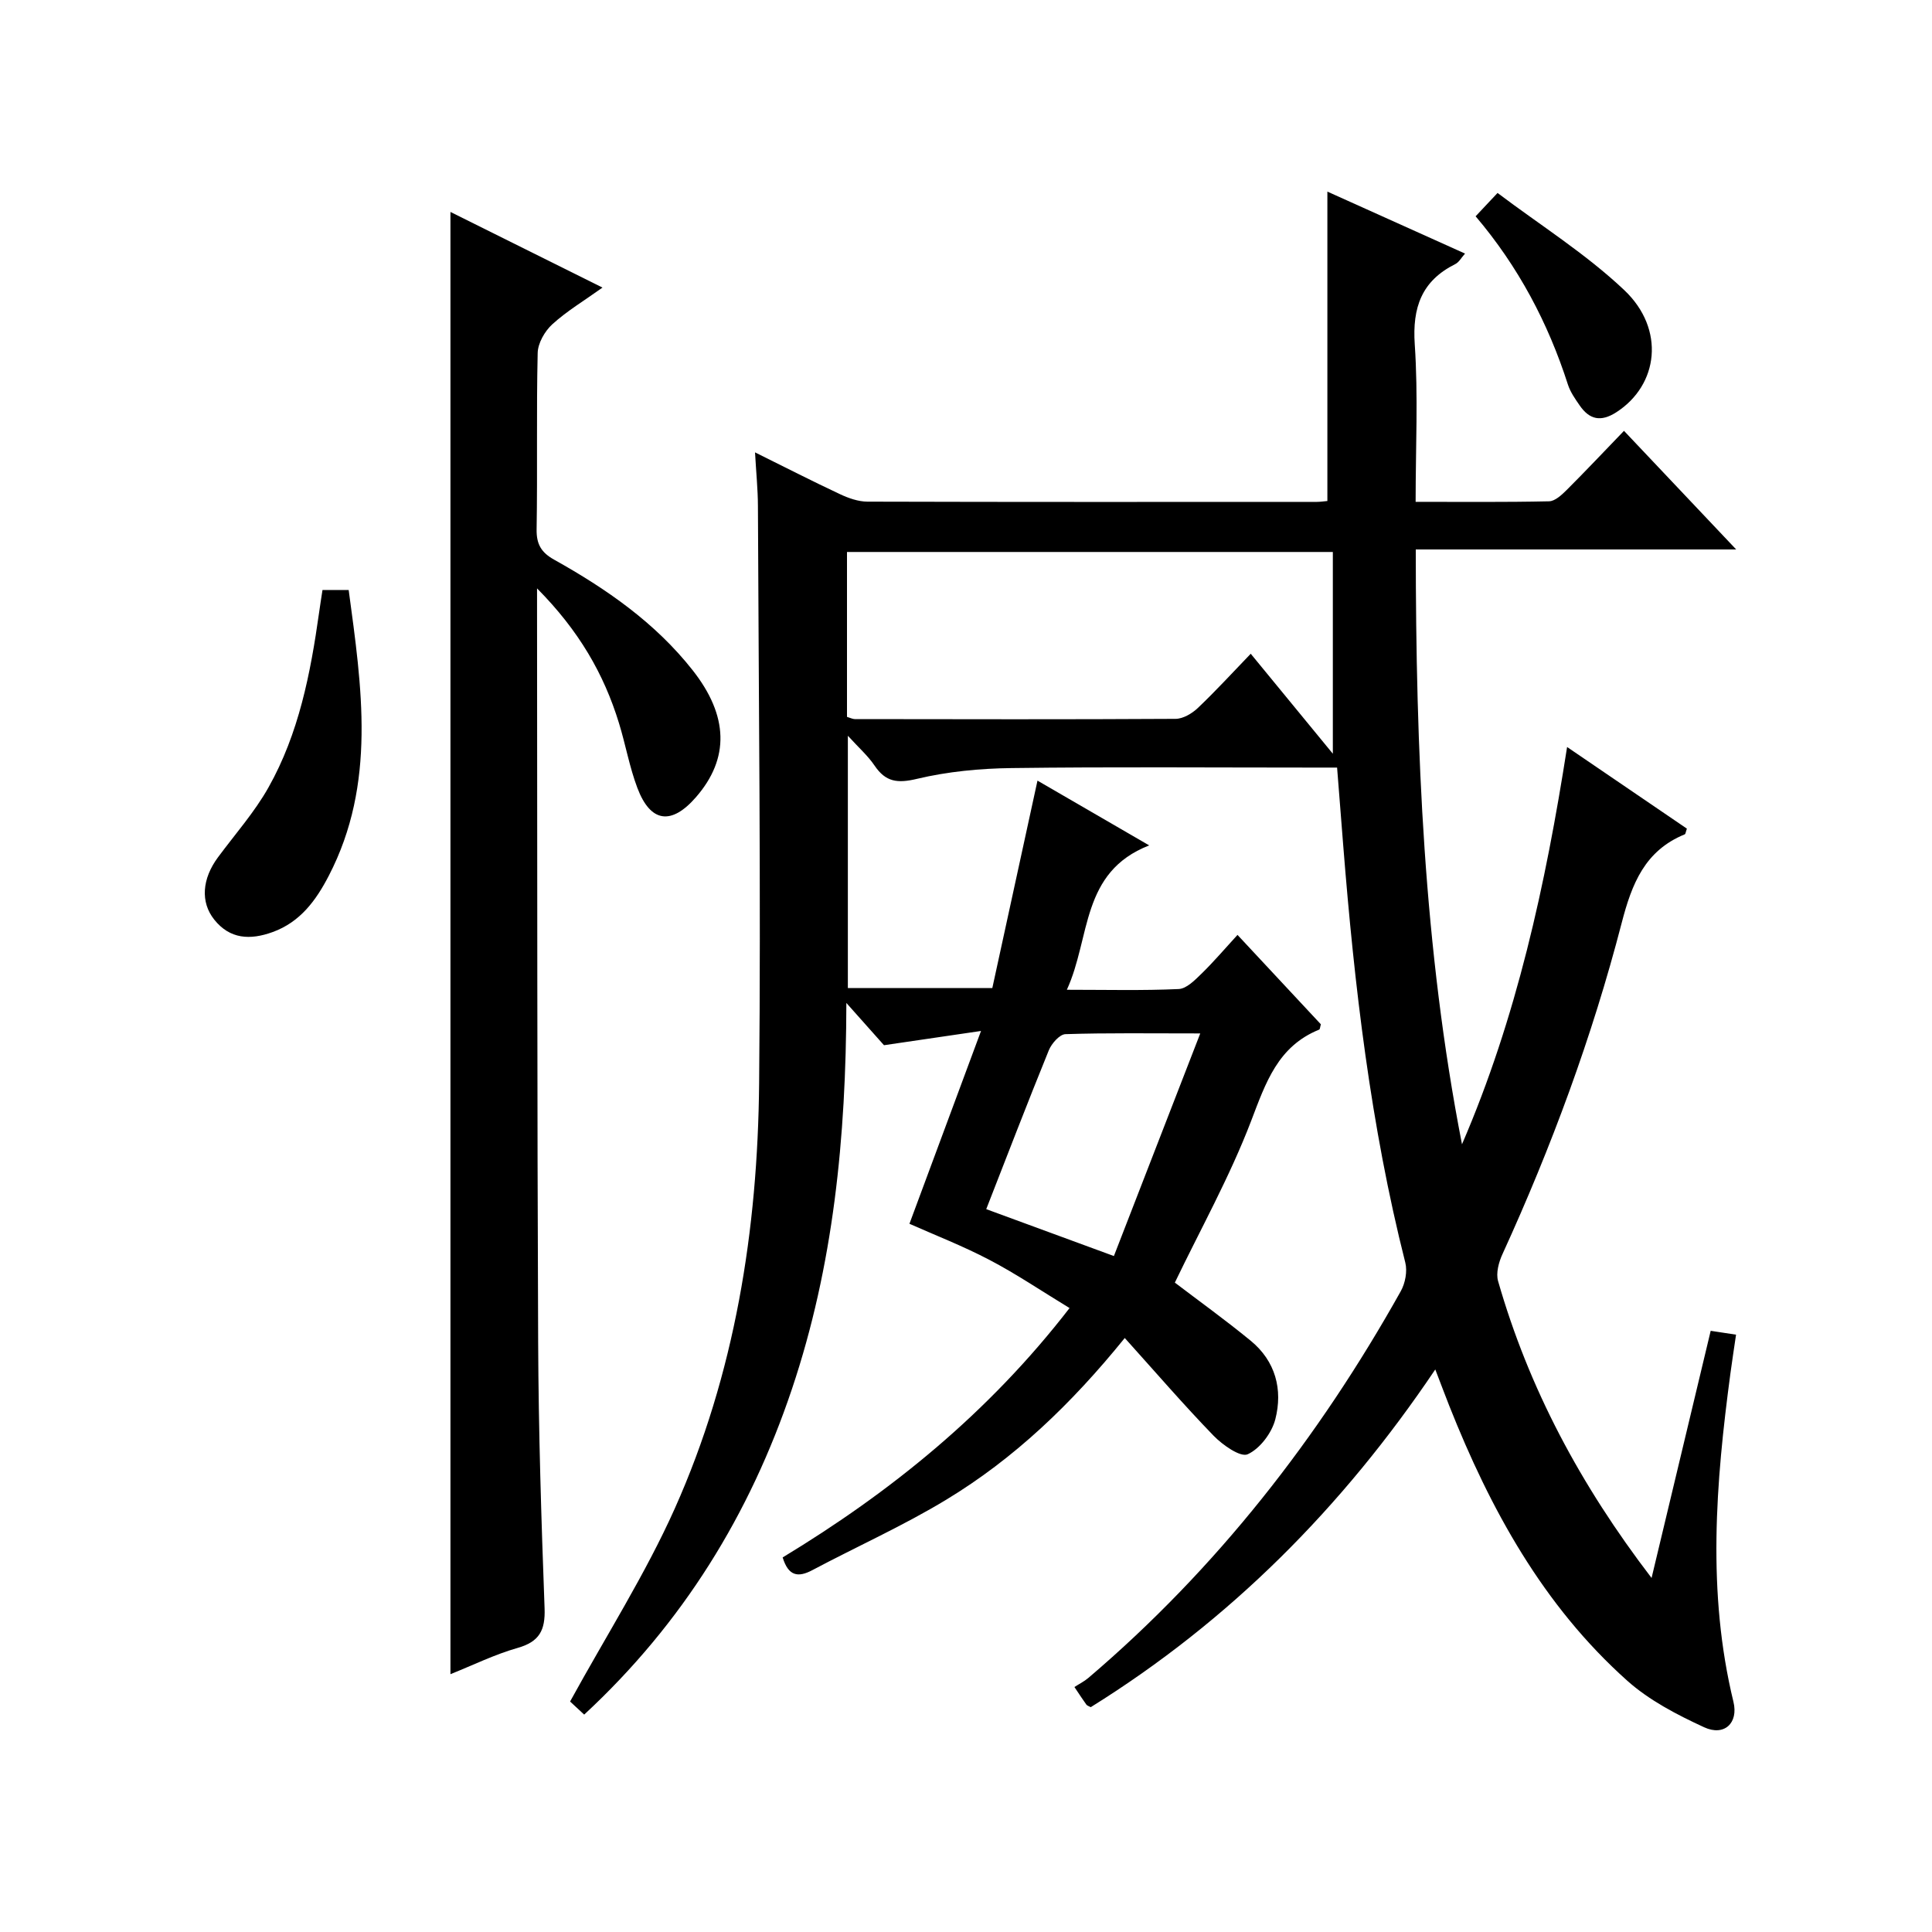 <?xml version="1.0" encoding="utf-8"?>
<svg version="1.1" id="ZDIC" xmlns="http://www.w3.org/2000/svg" xmlns:xlink="http://www.w3.org/1999/xlink" x="0px" y="0px"
	 viewBox="0 0 400 400" style="enable-background:new 0 0 400 400;" xml:space="preserve">

<g>
	
	<path d="M221.44,270.82c-5.78-3.51-11-7.05-16.54-9.95c-5.52-2.9-11.37-5.17-16.61-7.5c4.71-12.68,9.5-25.59,14.82-39.92
		c-7.43,1.09-13.47,1.98-20.09,2.95c-1.99-2.24-4.4-4.94-7.79-8.75c-0.06,27.97-2.69,54.4-11.27,79.94
		c-8.7,25.9-22.58,48.47-43.01,67.4c-1.34-1.25-2.61-2.42-2.92-2.71c7.5-13.67,15.58-26.35,21.66-39.92
		c12.49-27.92,17.19-57.73,17.48-88.1c0.38-39.83-0.1-79.66-0.25-119.49c-0.01-3.47-0.37-6.94-0.6-11.11
		c6.21,3.07,11.88,5.98,17.65,8.68c1.73,0.81,3.73,1.51,5.61,1.52c31.02,0.09,62.03,0.06,93.05,0.05c0.65,0,1.3-0.1,2.19-0.18
		c0-21.15,0-42.2,0-64.06c9.4,4.23,18.76,8.45,28.5,12.83c-0.77,0.86-1.25,1.79-2.01,2.17c-6.97,3.48-8.92,8.97-8.4,16.64
		c0.72,10.6,0.18,21.28,0.18,32.59c9.42,0,18.53,0.09,27.63-0.11c1.23-0.03,2.6-1.31,3.61-2.31c3.88-3.87,7.64-7.86,11.9-12.28
		c7.8,8.25,15.15,16.02,23.23,24.56c-22.57,0-44.12,0-66.34,0c0.02,41.6,1.64,82.55,9.57,123.15
		c11.28-26.13,17.29-53.61,21.76-82.25c8.54,5.82,16.7,11.38,24.8,16.9c-0.23,0.64-0.26,1.1-0.44,1.18
		c-8.27,3.38-10.96,10.23-13.07,18.39c-6.11,23.57-14.54,46.36-24.67,68.52c-0.77,1.67-1.38,3.93-0.91,5.58
		c6.36,22.17,17,42.17,31.78,61.47c4.22-17.63,8.2-34.28,12.24-51.17c1.7,0.26,3.23,0.49,5.25,0.8c-0.41,2.8-0.81,5.38-1.16,7.98
		c-3.04,22.7-4.88,45.38,0.62,68.03c1.07,4.4-1.9,7.2-6.07,5.27c-5.62-2.59-11.38-5.58-15.94-9.66
		c-17.41-15.56-28.34-35.5-36.84-56.93c-0.85-2.15-1.66-4.32-2.88-7.49c-19.24,28.6-42.62,52.06-71.33,69.92
		c-0.38-0.21-0.74-0.3-0.91-0.53c-0.67-0.92-1.29-1.88-2.47-3.64c0.97-0.63,2.02-1.15,2.89-1.89
		c26.57-22.63,47.68-49.69,64.67-80.05c0.93-1.66,1.4-4.13,0.94-5.94c-7.18-28.36-10.54-57.27-12.85-86.35
		c-0.41-5.13-0.81-10.27-1.27-16.13c-1.84,0-3.6,0-5.36,0c-20.68,0-41.36-0.17-62.03,0.1c-6.55,0.08-13.23,0.72-19.58,2.23
		c-4.05,0.97-6.49,0.66-8.79-2.74c-1.37-2.03-3.27-3.7-5.53-6.18c0,17.84,0,34.85,0,52.23c9.66,0,19.4,0,29.91,0
		c3.03-13.91,6.1-28.03,9.35-42.94c7.41,4.3,14.73,8.54,23.13,13.41c-14.23,5.55-12.08,19.06-17.05,29.89
		c8.26,0,15.72,0.19,23.15-0.15c1.63-0.07,3.36-1.85,4.72-3.17c2.5-2.43,4.77-5.11,7.46-8.04c6.1,6.54,11.71,12.56,17.26,18.51
		c-0.16,0.53-0.17,1.03-0.35,1.1c-8.57,3.47-11.06,10.99-14.09,18.92c-4.43,11.58-10.53,22.51-15.79,33.46
		c4.72,3.6,10.36,7.65,15.71,12.04c5.14,4.22,6.67,10.12,5.09,16.26c-0.73,2.83-3.18,6.09-5.72,7.24c-1.5,0.68-5.18-1.91-7.05-3.83
		c-6.2-6.4-12.03-13.17-18.4-20.24c-11.13,13.75-22.94,24.99-36.98,33.49c-8.9,5.39-18.47,9.67-27.68,14.56
		c-3.01,1.6-4.98,1.24-6.17-2.62C184.39,308.91,204.6,292.61,221.44,270.82z M275.95,114.28c-34.11,0-67.31,0-100.59,0
		c0,11.61,0,22.86,0,34.14c0.68,0.2,1.14,0.45,1.6,0.46c22.14,0.03,44.29,0.08,66.43-0.05c1.56-0.01,3.41-1.11,4.61-2.25
		c3.7-3.51,7.14-7.28,10.95-11.23c6.05,7.37,11.53,14.04,17,20.7C275.95,141.74,275.95,128.01,275.95,114.28z M248.5,213.96
		c-10.62,0-19.27-0.13-27.91,0.15c-1.21,0.04-2.87,1.94-3.44,3.33c-4.45,10.93-8.68,21.95-12.96,32.9
		c8.35,3.07,16.78,6.17,26.43,9.71C236.39,245.14,242.2,230.19,248.5,213.96z"/>
	<path d="M111.19,121.82c0,2.64,0,3.9,0,5.17c0.06,50.35,0.01,100.69,0.23,151.03c0.08,18.32,0.65,36.65,1.33,54.96
		c0.17,4.56-1.08,6.93-5.6,8.21c-4.72,1.34-9.19,3.55-13.89,5.43c0-100.98,0-201.55,0-302.74c10.25,5.1,20.54,10.22,31.48,15.66
		c-3.8,2.72-7.37,4.85-10.38,7.59c-1.57,1.43-3,3.92-3.04,5.97c-0.28,12.16-0.02,24.34-0.22,36.51c-0.05,3.09,0.99,4.79,3.62,6.26
		c10.81,6.04,20.92,13.03,28.69,22.9c7.43,9.44,7.66,18.25,0.69,26.27c-5.09,5.86-9.42,5.29-12.14-1.91
		c-1.64-4.34-2.44-8.98-3.81-13.42C125.03,139.53,119.85,130.55,111.19,121.82z"/>
	<path d="M66.77,122.15c2.01,0,3.46,0,5.42,0c2.71,20.14,5.77,40.06-4.11,59.15c-2.62,5.06-5.89,9.6-11.65,11.68
		c-4.64,1.68-8.83,1.48-12.07-2.58c-2.92-3.65-2.5-8.49,0.76-12.89c3.54-4.79,7.56-9.32,10.46-14.47
		c6.29-11.17,8.71-23.62,10.48-36.18C66.26,125.39,66.5,123.92,66.77,122.15z"/>
	<path d="M305.51,44.78c1.36-1.45,2.46-2.62,4.54-4.83c8.84,6.67,18.29,12.6,26.24,20.12c8.55,8.09,7.08,19.68-1.66,25.29
		c-3.19,2.05-5.55,1.52-7.57-1.41c-0.94-1.36-1.94-2.78-2.44-4.33C320.52,66.85,314.35,55.19,305.51,44.78z"/>
	
	
</g>
</svg>
